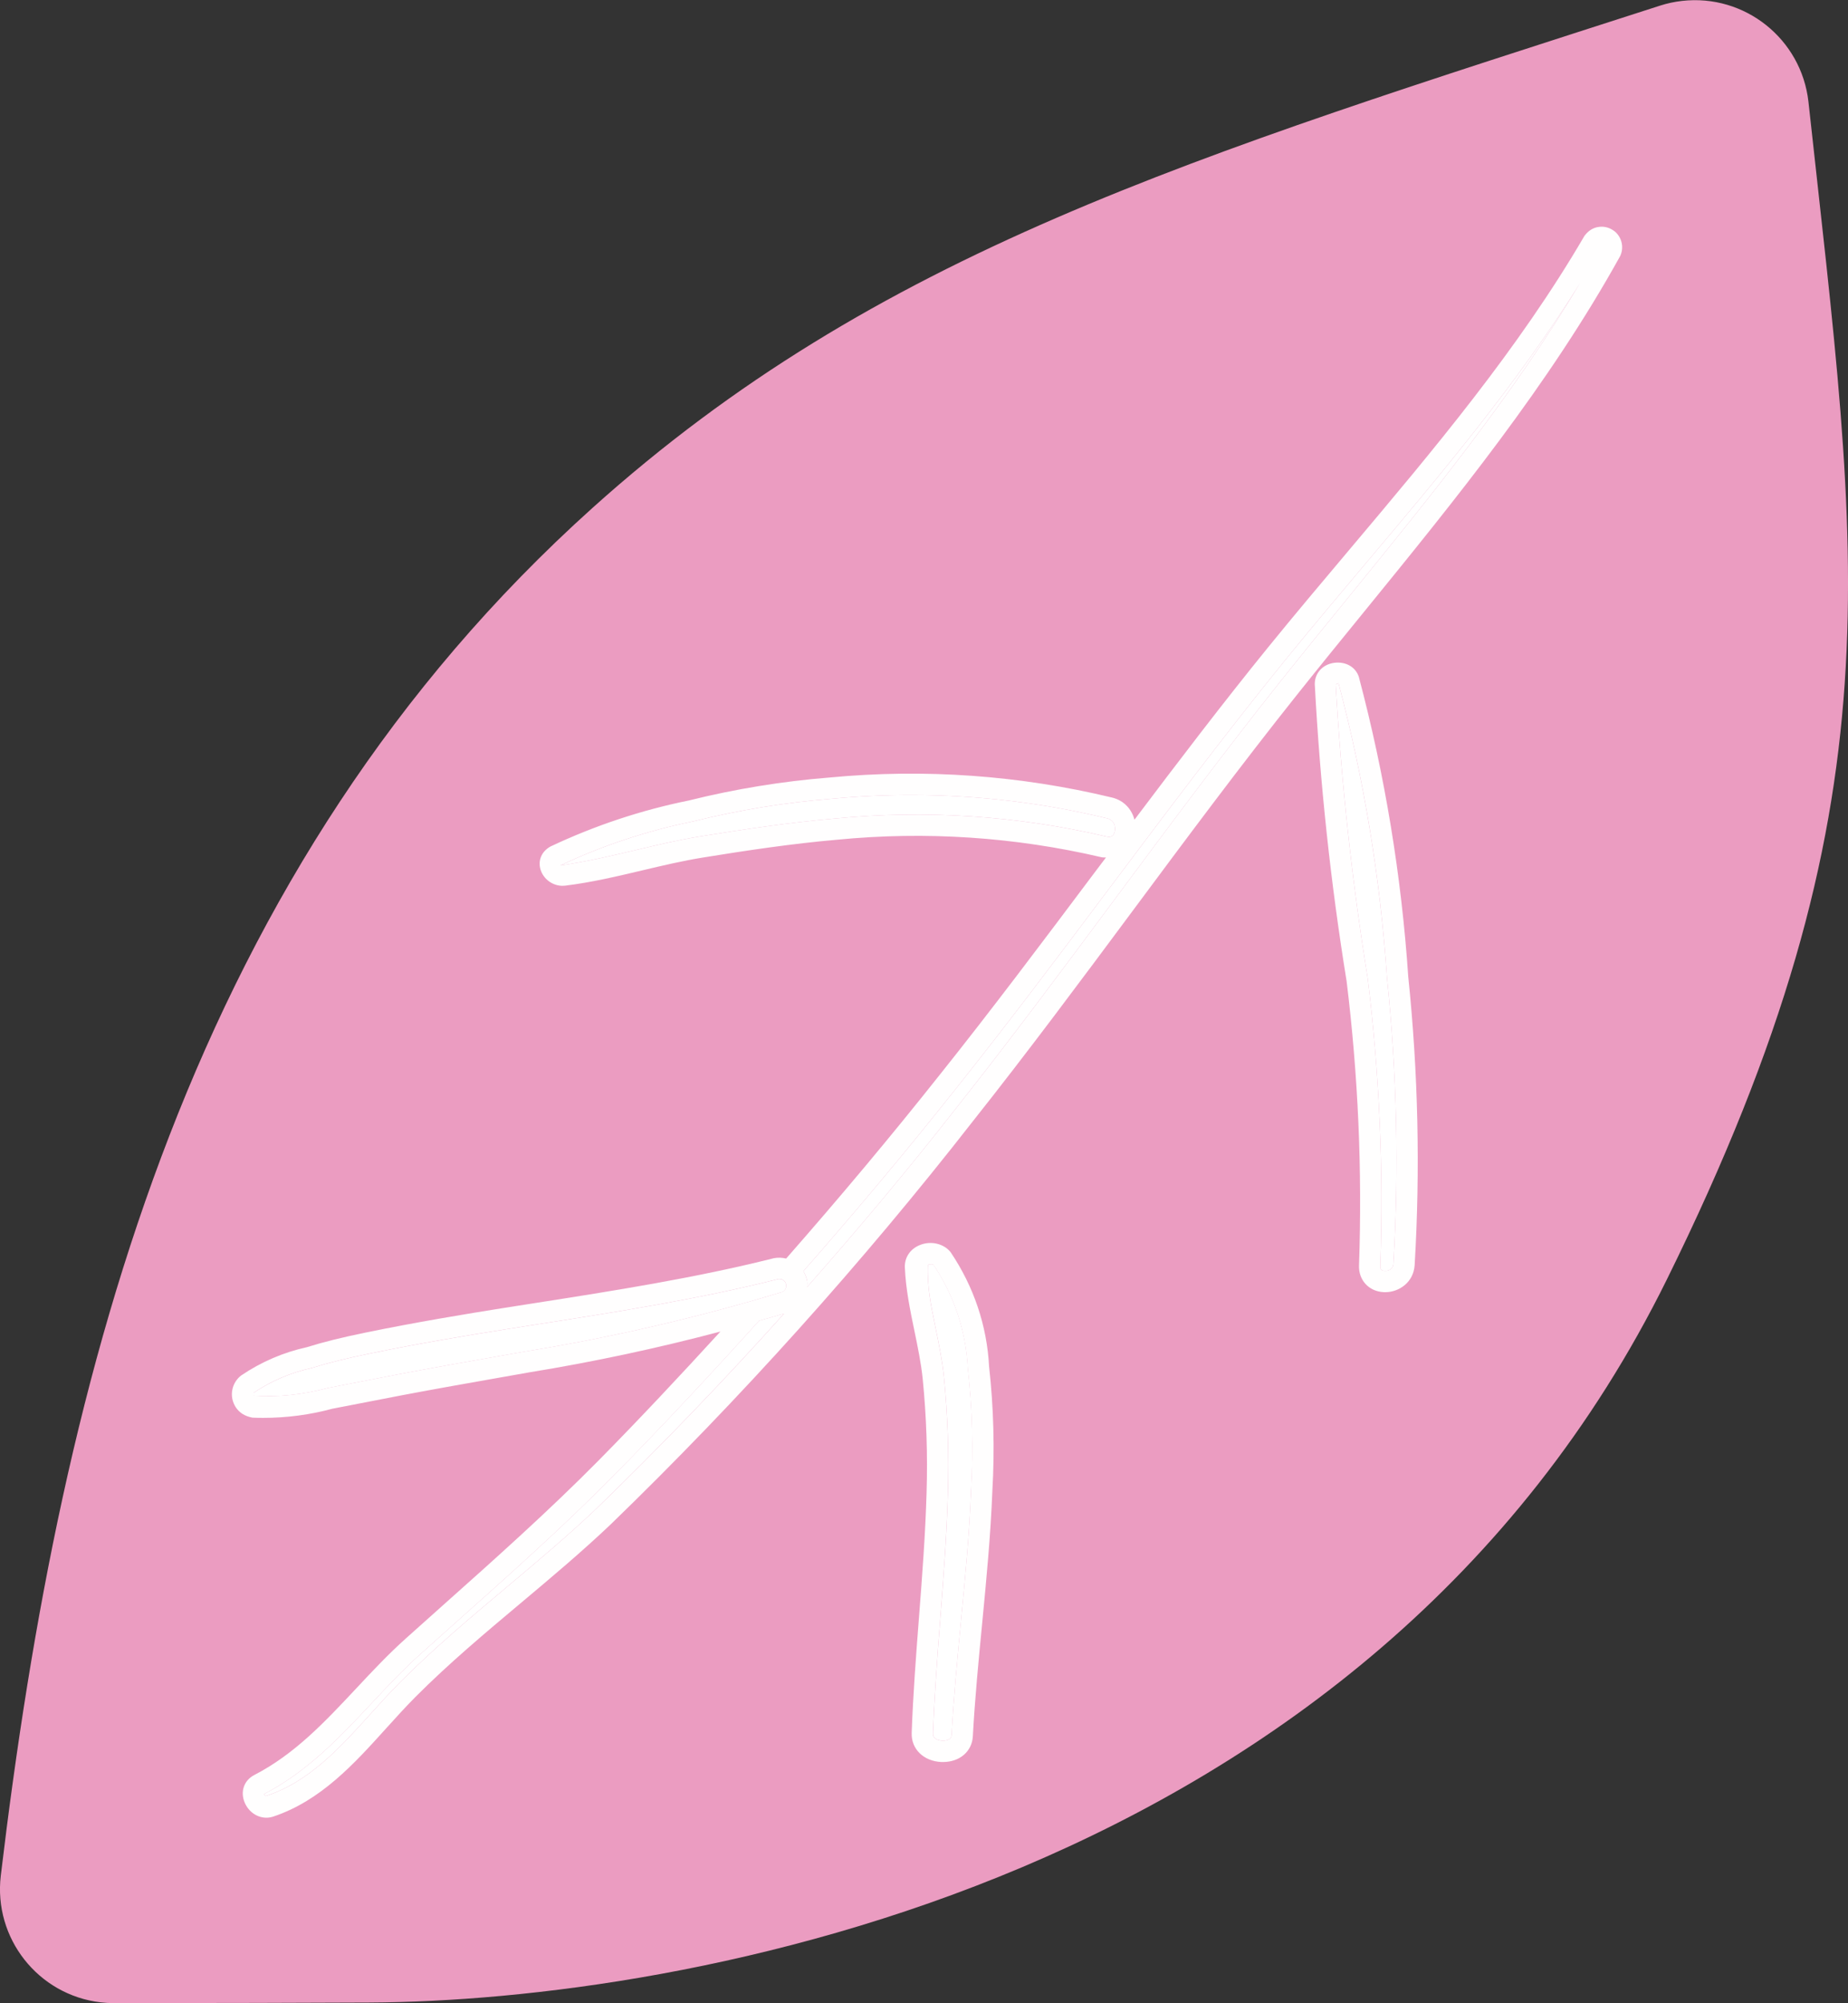 <?xml version="1.0" encoding="UTF-8"?>
<svg id="_グループ_518" data-name="グループ_518" xmlns="http://www.w3.org/2000/svg" version="1.1" viewBox="0 0 61.463 66.576">
  <rect x="0" y="0" width="61.463" height="66.576" fill="#333333" stroke="none"/>
  <!-- Generator: Adobe Illustrator 29.7.1, SVG Export Plug-In . SVG Version: 2.1.1 Build 8)  -->
  <path id="_パス_5240" data-name="パス_5240" d="M12.298,66.561c10.261-.047,33.222-3.937,43.142-24.036,7.839-15.879,6.363-23.922,4.707-39.146-.236-2.085-2.117-3.585-4.203-3.349-.25.028-.496.081-.735.158-15.675,5.048-26.062,8.216-35.5,16.691C6.409,28.832,2.052,45.379.026,62.345c-.246,2.079,1.241,3.964,3.32,4.21.15.018.301.026.452.026,2.972,0,6.724-.012,8.5-.02" fill="#eb9cc1"/>
  <g>
    <path d="M42.727,21.963c-1.999,2.46-3.936,5.041-5.81,7.536-1.655,2.206-3.367,4.486-5.118,6.679-1.633,2.06-3.334,4.085-5.079,6.074.06.099.105.209.125.328.011.067.003.132,0,.198,1.71-1.939,3.374-3.918,4.958-5.948,1.813-2.285,3.583-4.666,5.294-6.968,1.771-2.382,3.602-4.845,5.484-7.207.745-.935,1.502-1.864,2.259-2.792,2.701-3.316,5.485-6.734,7.717-10.463-2.064,3.313-4.627,6.353-7.114,9.302-.912,1.082-1.824,2.164-2.716,3.261Z" fill="#fff"/>
    <path d="M20.414,49.043c-1.683,1.702-3.481,3.305-5.22,4.854l-1.213,1.084c-.569.51-1.102,1.079-1.618,1.629-1.045,1.116-2.126,2.27-3.582,3.022.006,0,.023.04.056.065,1.438-.462,2.479-1.614,3.486-2.728.332-.367.662-.731,1.001-1.071,1.116-1.12,2.352-2.158,3.548-3.161.99-.831,2.014-1.69,2.958-2.588,2.15-2.082,4.236-4.25,6.246-6.487-.275.083-.553.157-.829.236-1.579,1.75-3.186,3.473-4.833,5.144Z" fill="#fff"/>
    <path d="M53.684,7.678c-.145-.111-.321-.161-.507-.136-.182.023-.344.117-.48.299-2.191,3.758-5.041,7.136-7.796,10.404-.915,1.085-1.83,2.17-2.725,3.271-1.522,1.874-2.995,3.808-4.443,5.728-.094-.331-.327-.627-.737-.732-3.081-.743-6.245-.968-9.399-.669-1.579.125-3.161.384-4.686.764-1.58.32-3.122.831-4.597,1.527-.301.162-.432.467-.334.777.1.315.403.532.729.532.029,0,.058-.001.087-.005.871-.106,1.735-.311,2.571-.509.663-.157,1.347-.319,2.02-.427,1.418-.229,2.938-.459,4.449-.59,2.95-.289,5.912-.093,8.798.581.052.013.099.004.15.008-.142.19-.291.383-.432.572-1.652,2.201-3.361,4.478-5.106,6.663-1.64,2.068-3.347,4.101-5.099,6.096-.127-.03-.263-.038-.406-.012-2.608.657-5.328,1.083-7.958,1.494l-1.017.159c-1.266.201-2.933.476-4.596.818-.792.161-1.426.319-1.969.489-.775.171-1.503.482-2.181.939-.149.115-.253.281-.292.468-.042.206,0,.416.116.592.117.175.294.294.555.342.12.005.24.007.359.007.784,0,1.562-.104,2.301-.305l2.322-.449c1.117-.212,2.233-.408,3.352-.605l.883-.156c2.13-.346,4.254-.801,6.345-1.354-1.329,1.453-2.675,2.889-4.051,4.284-1.667,1.686-3.457,3.281-5.188,4.823l-1.215,1.086c-.592.529-1.136,1.11-1.662,1.672-1.051,1.121-2.043,2.181-3.393,2.878-.339.178-.468.555-.312.917.133.311.42.499.721.499.079,0,.158-.014.236-.04,1.578-.531,2.682-1.752,3.75-2.934.324-.358.646-.714.977-1.046,1.094-1.099,2.318-2.126,3.502-3.119.999-.838,2.031-1.704,2.994-2.619,4.303-4.167,8.354-8.674,12.039-13.394,1.819-2.292,3.593-4.677,5.307-6.983,1.767-2.377,3.594-4.835,5.47-7.188.743-.933,1.498-1.86,2.254-2.787,3.013-3.7,6.129-7.525,8.492-11.79l.017-.036c.119-.287.03-.619-.215-.807ZM27.769,27.207c-1.53.132-3.065.365-4.497.596-.697.113-1.395.278-2.069.438-.817.193-1.663.393-2.571.527,1.408-.664,2.895-1.157,4.435-1.469,1.502-.374,3.045-.626,4.592-.749.882-.084,1.764-.125,2.645-.125,2.195,0,4.38.259,6.521.776.248.063.284.299.249.441-.057.219-.219.177-.274.163h-.004c-2.965-.692-6.002-.894-9.027-.598ZM19.83,50.15c-.944.897-1.968,1.757-2.958,2.588-1.196,1.003-2.432,2.041-3.548,3.161-.339.34-.669.704-1.001,1.071-1.007,1.113-2.048,2.266-3.486,2.728-.033-.025-.05-.065-.056-.065,1.456-.753,2.537-1.906,3.582-3.022.516-.55,1.049-1.119,1.618-1.629l1.213-1.084c1.739-1.55,3.538-3.152,5.22-4.854,1.647-1.67,3.254-3.394,4.833-5.144.276-.079.554-.154.829-.236-2.01,2.238-4.096,4.406-6.246,6.487ZM26.021,42.942c-2.78.842-5.646,1.506-8.524,1.974l-.888.156c-1.121.197-2.24.395-3.361.607l-2.35.456c-.808.218-1.64.311-2.465.253v-.092c.584-.394,1.23-.671,1.948-.83.547-.171,1.16-.322,1.929-.479,1.649-.341,3.306-.613,4.564-.812l1.016-.16c2.646-.413,5.381-.842,7.995-1.501.013-.003.026-.004.039-.004.046,0,.091.015.129.042.05.034.083.087.093.147.017.099-.035.198-.125.242ZM44.84,19.863c-.757.929-1.514,1.857-2.259,2.792-1.883,2.362-3.714,4.825-5.484,7.207-1.711,2.302-3.48,4.683-5.294,6.968-1.584,2.029-3.248,4.009-4.958,5.948.003-.066.012-.131,0-.198-.02-.118-.065-.228-.125-.328,1.745-1.988,3.445-4.014,5.079-6.074,1.751-2.193,3.463-4.474,5.118-6.679,1.874-2.496,3.811-5.076,5.81-7.536.892-1.098,1.804-2.179,2.716-3.261,2.487-2.949,5.05-5.989,7.114-9.302-2.231,3.729-5.016,7.147-7.717,10.463Z" fill="#fffefe"/>
    <path d="M44.518,22.708c-.006.016-.073.023-.094.042.186,3.223.539,6.525,1.064,9.764.392,3.176.532,6.391.421,9.57v.002c-.003.055-.007.147.143.156.094.007.277-.028.292-.233.187-3.145.115-6.335-.211-9.477-.224-3.32-.767-6.621-1.615-9.823Z" fill="#fff"/>
    <path d="M45.199,22.514c-.104-.341-.438-.536-.833-.482-.375.056-.638.338-.638.704.174,3.3.531,6.627,1.059,9.878.385,3.125.523,6.303.413,9.443-.02.489.322.864.812.892.018.002.036.002.055.002.462,0,.943-.323.983-.896.189-3.187.117-6.415-.212-9.583-.226-3.353-.776-6.698-1.64-9.957ZM46.344,42.008c-.015.205-.198.24-.292.233-.149-.009-.146-.102-.143-.156v-.002c.111-3.179-.029-6.394-.421-9.57-.525-3.239-.879-6.541-1.064-9.764.021-.019.088-.025.094-.042.849,3.202,1.392,6.502,1.615,9.823.326,3.142.397,6.333.211,9.477Z" fill="#fffefe"/>
    <path d="M36.8,27.805c.056.014.218.056.274-.163.035-.143,0-.378-.249-.441-2.142-.517-4.326-.776-6.521-.776-.881,0-1.763.042-2.645.125-1.546.123-3.089.375-4.592.749-1.54.312-3.027.805-4.435,1.469.908-.134,1.753-.334,2.571-.527.674-.16,1.372-.325,2.069-.438,1.432-.231,2.967-.463,4.497-.596,3.025-.296,6.062-.095,9.027.597h.004Z" fill="#fff"/>
    <path d="M31.042,42.035c-.007-.007-.037-.014-.075-.014-.032,0-.071.005-.104.019-.032.717.103,1.366.245,2.054.113.545.229,1.107.287,1.672.127,1.282.171,2.582.132,3.866-.039,1.398-.148,2.812-.254,4.177-.097,1.251-.196,2.545-.241,3.817-.008.212.276.23.309.231.033.004.3.008.309-.186.069-1.263.191-2.538.31-3.771.139-1.435.281-2.917.338-4.378.078-1.35.042-2.709-.108-4.047-.064-1.243-.46-2.426-1.146-3.441Z" fill="#fff"/>
    <path d="M31.609,41.611c-.228-.276-.642-.373-1.002-.233-.331.128-.527.416-.512.753.029.713.176,1.422.318,2.106.109.527.222,1.072.276,1.6.124,1.25.167,2.52.128,3.774-.039,1.382-.147,2.785-.252,4.143-.097,1.259-.197,2.56-.243,3.847-.019.534.396.939.987.966.02,0,.038,0,.057,0,.552,0,.965-.354.99-.857.068-1.248.19-2.516.309-3.74.139-1.444.283-2.938.34-4.412.08-1.383.043-2.782-.109-4.139-.07-1.351-.508-2.658-1.286-3.808ZM32.297,49.523c-.057,1.461-.199,2.943-.338,4.378-.119,1.232-.241,2.508-.31,3.771-.009.193-.276.189-.309.186-.032,0-.316-.02-.309-.231.045-1.272.145-2.566.241-3.817.105-1.365.215-2.778.254-4.177.039-1.284-.005-2.584-.132-3.866-.058-.564-.174-1.127-.287-1.672-.143-.688-.277-1.337-.245-2.054.034-.014.072-.019.104-.019.038,0,.068.007.075.014.686,1.016,1.082,2.198,1.146,3.441.15,1.338.187,2.697.108,4.047Z" fill="#fffefe"/>
    <path d="M25.924,42.511c-.013,0-.026,0-.039.004-2.613.659-5.349,1.088-7.995,1.501l-1.016.16c-1.258.199-2.915.472-4.564.812-.769.156-1.382.308-1.929.479-.717.159-1.363.437-1.949.83v.092c.826.058,1.658-.035,2.466-.253l2.35-.456c1.121-.213,2.24-.41,3.361-.607l.888-.156c2.878-.468,5.744-1.132,8.524-1.974.09-.044.143-.144.125-.242-.011-.061-.043-.113-.093-.147-.038-.027-.083-.042-.129-.042Z" fill="#fff"/>
  </g>
</svg>